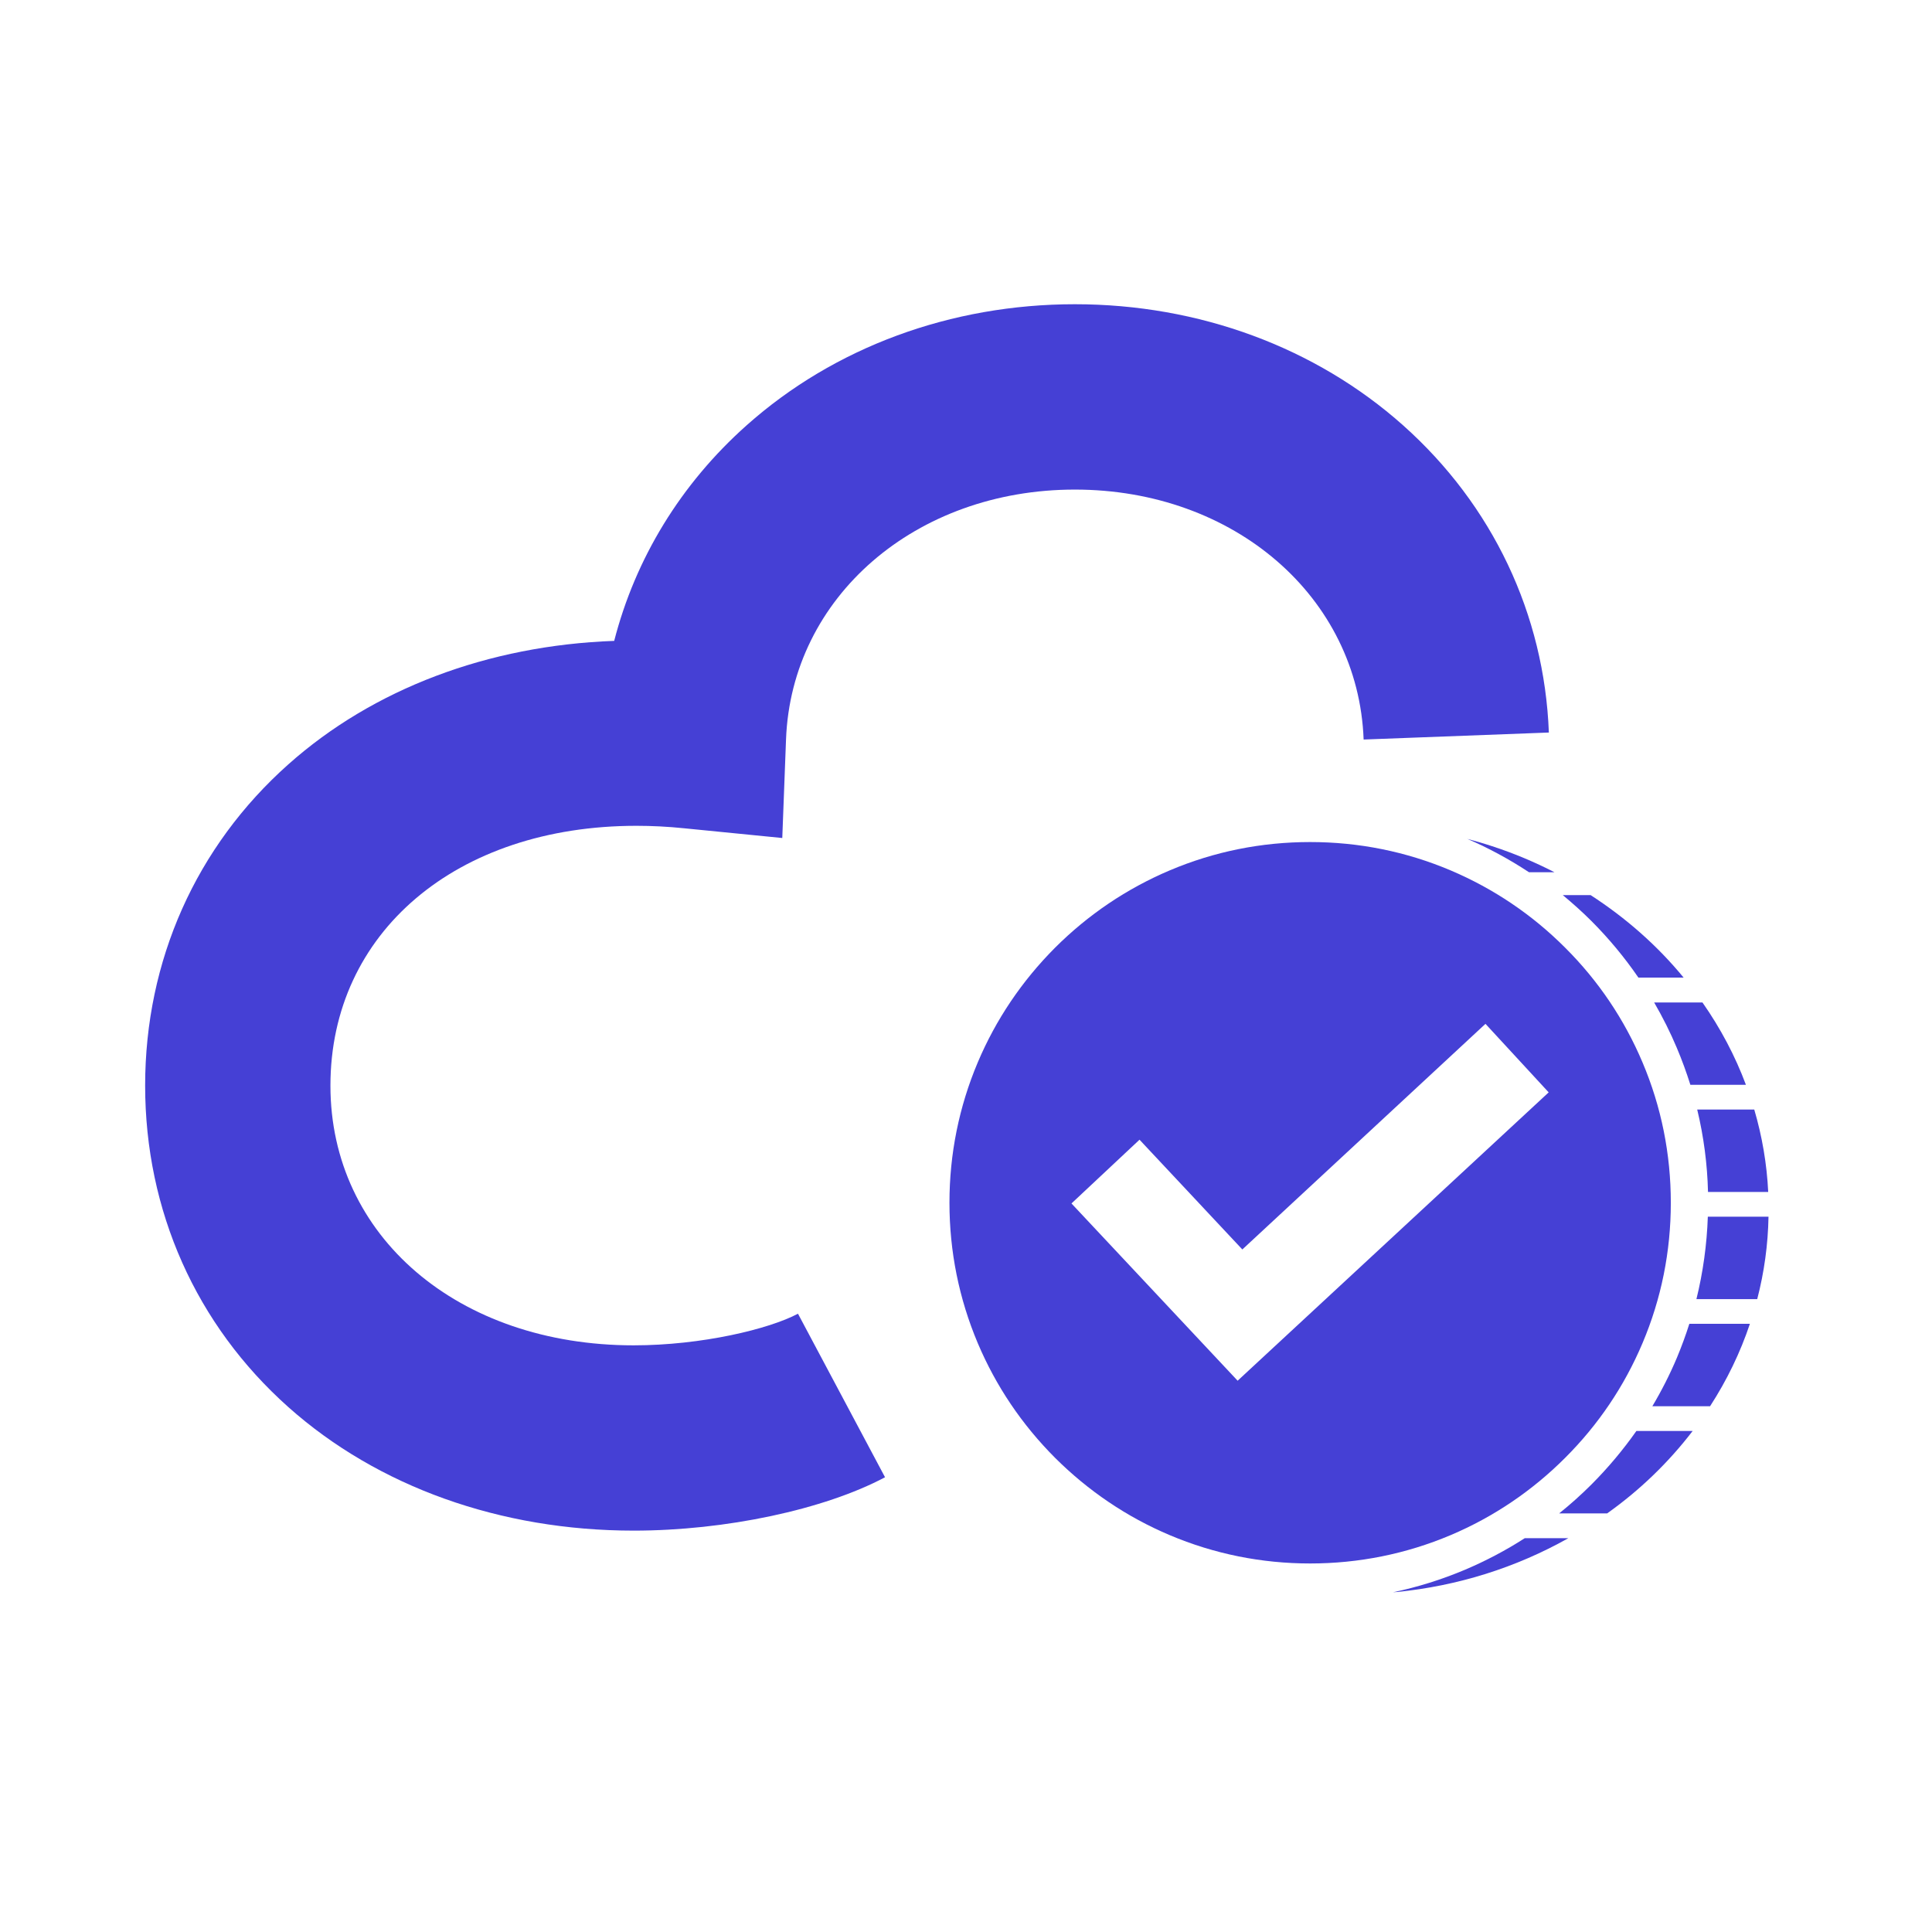 <svg width="32" height="32" viewBox="0 0 32 32" fill="none" xmlns="http://www.w3.org/2000/svg">
<path d="M10.496 25.352C8.289 25.352 6.257 24.625 4.777 23.307C3.247 21.944 2.404 20.053 2.404 17.98C2.404 15.91 3.247 14.02 4.777 12.659C6.18 11.41 8.085 10.69 10.173 10.615C10.524 9.25 11.276 8.015 12.367 7.044C13.817 5.752 15.749 5.039 17.803 5.039C19.857 5.039 21.788 5.752 23.239 7.044C24.721 8.365 25.579 10.173 25.654 12.133L22.586 12.249C22.498 9.888 20.441 8.109 17.803 8.109C15.164 8.109 13.107 9.888 13.019 12.249L12.957 13.88L11.333 13.719C11.063 13.691 10.796 13.678 10.542 13.678C7.558 13.678 5.473 15.448 5.473 17.982C5.473 20.474 7.585 22.283 10.495 22.283C11.623 22.283 12.74 22.013 13.217 21.759L14.659 24.468C13.65 25.004 12.016 25.352 10.496 25.352Z" fill="#4540D5"/>
<path d="M25.977 25.477C25.105 25.967 24.148 26.267 23.134 26.369H23.126C23.109 26.371 23.091 26.372 23.073 26.373C23.482 26.287 23.881 26.162 24.267 25.999C24.613 25.852 24.946 25.676 25.255 25.477H25.977Z" fill="#4540D5"/>
<path d="M28.036 23.701C27.638 24.221 27.162 24.681 26.619 25.067H25.824C26.01 24.918 26.191 24.756 26.362 24.585C26.635 24.311 26.884 24.014 27.104 23.701H28.036Z" fill="#4540D5"/>
<path d="M28.984 21.926C28.825 22.402 28.603 22.861 28.324 23.292H27.368C27.521 23.035 27.658 22.765 27.775 22.488C27.851 22.305 27.921 22.116 27.981 21.926H28.984Z" fill="#4540D5"/>
<path d="M25.747 14.447H25.325C25.002 14.234 24.66 14.048 24.304 13.895C24.442 13.931 24.579 13.971 24.714 14.016H24.715C25.074 14.133 25.419 14.278 25.747 14.447Z" fill="#4540D5"/>
<path d="M27.886 16.192H27.137C26.909 15.859 26.647 15.544 26.361 15.257C26.211 15.107 26.05 14.963 25.885 14.826H26.346C26.936 15.208 27.455 15.667 27.886 16.192Z" fill="#4540D5"/>
<path d="M28.918 17.968H27.998C27.934 17.765 27.859 17.558 27.773 17.355C27.668 17.105 27.542 16.852 27.398 16.604H28.198C28.497 17.031 28.74 17.49 28.918 17.968Z" fill="#4540D5"/>
<path d="M29.287 19.743H28.29C28.279 19.284 28.219 18.825 28.111 18.377H29.056C29.186 18.82 29.265 19.279 29.287 19.743Z" fill="#4540D5"/>
<path d="M29.292 20.152C29.284 20.612 29.221 21.072 29.105 21.518H28.098C28.207 21.075 28.271 20.617 28.287 20.152H29.292Z" fill="#4540D5"/>
<path d="M27.205 17.596C26.904 16.884 26.474 16.245 25.924 15.697C25.376 15.148 24.737 14.718 24.026 14.416C23.289 14.104 22.506 13.947 21.7 13.947C20.893 13.947 20.111 14.104 19.375 14.416C18.663 14.718 18.025 15.148 17.475 15.697C16.927 16.247 16.496 16.884 16.195 17.596C15.884 18.332 15.726 19.115 15.726 19.921C15.726 20.728 15.884 21.51 16.195 22.247C16.496 22.959 16.927 23.597 17.475 24.146C18.025 24.694 18.663 25.126 19.375 25.427C20.111 25.738 20.893 25.896 21.7 25.896C22.506 25.896 23.289 25.738 24.026 25.427C24.737 25.126 25.376 24.694 25.924 24.146C26.474 23.597 26.904 22.959 27.205 22.247C27.517 21.51 27.674 20.728 27.674 19.921C27.674 19.115 27.517 18.332 27.205 17.596ZM20.499 22.869L17.747 19.933L18.874 18.877L20.577 20.695L24.604 16.958L25.651 18.093L20.499 22.869Z" fill="#4540D5"/>
</svg>
